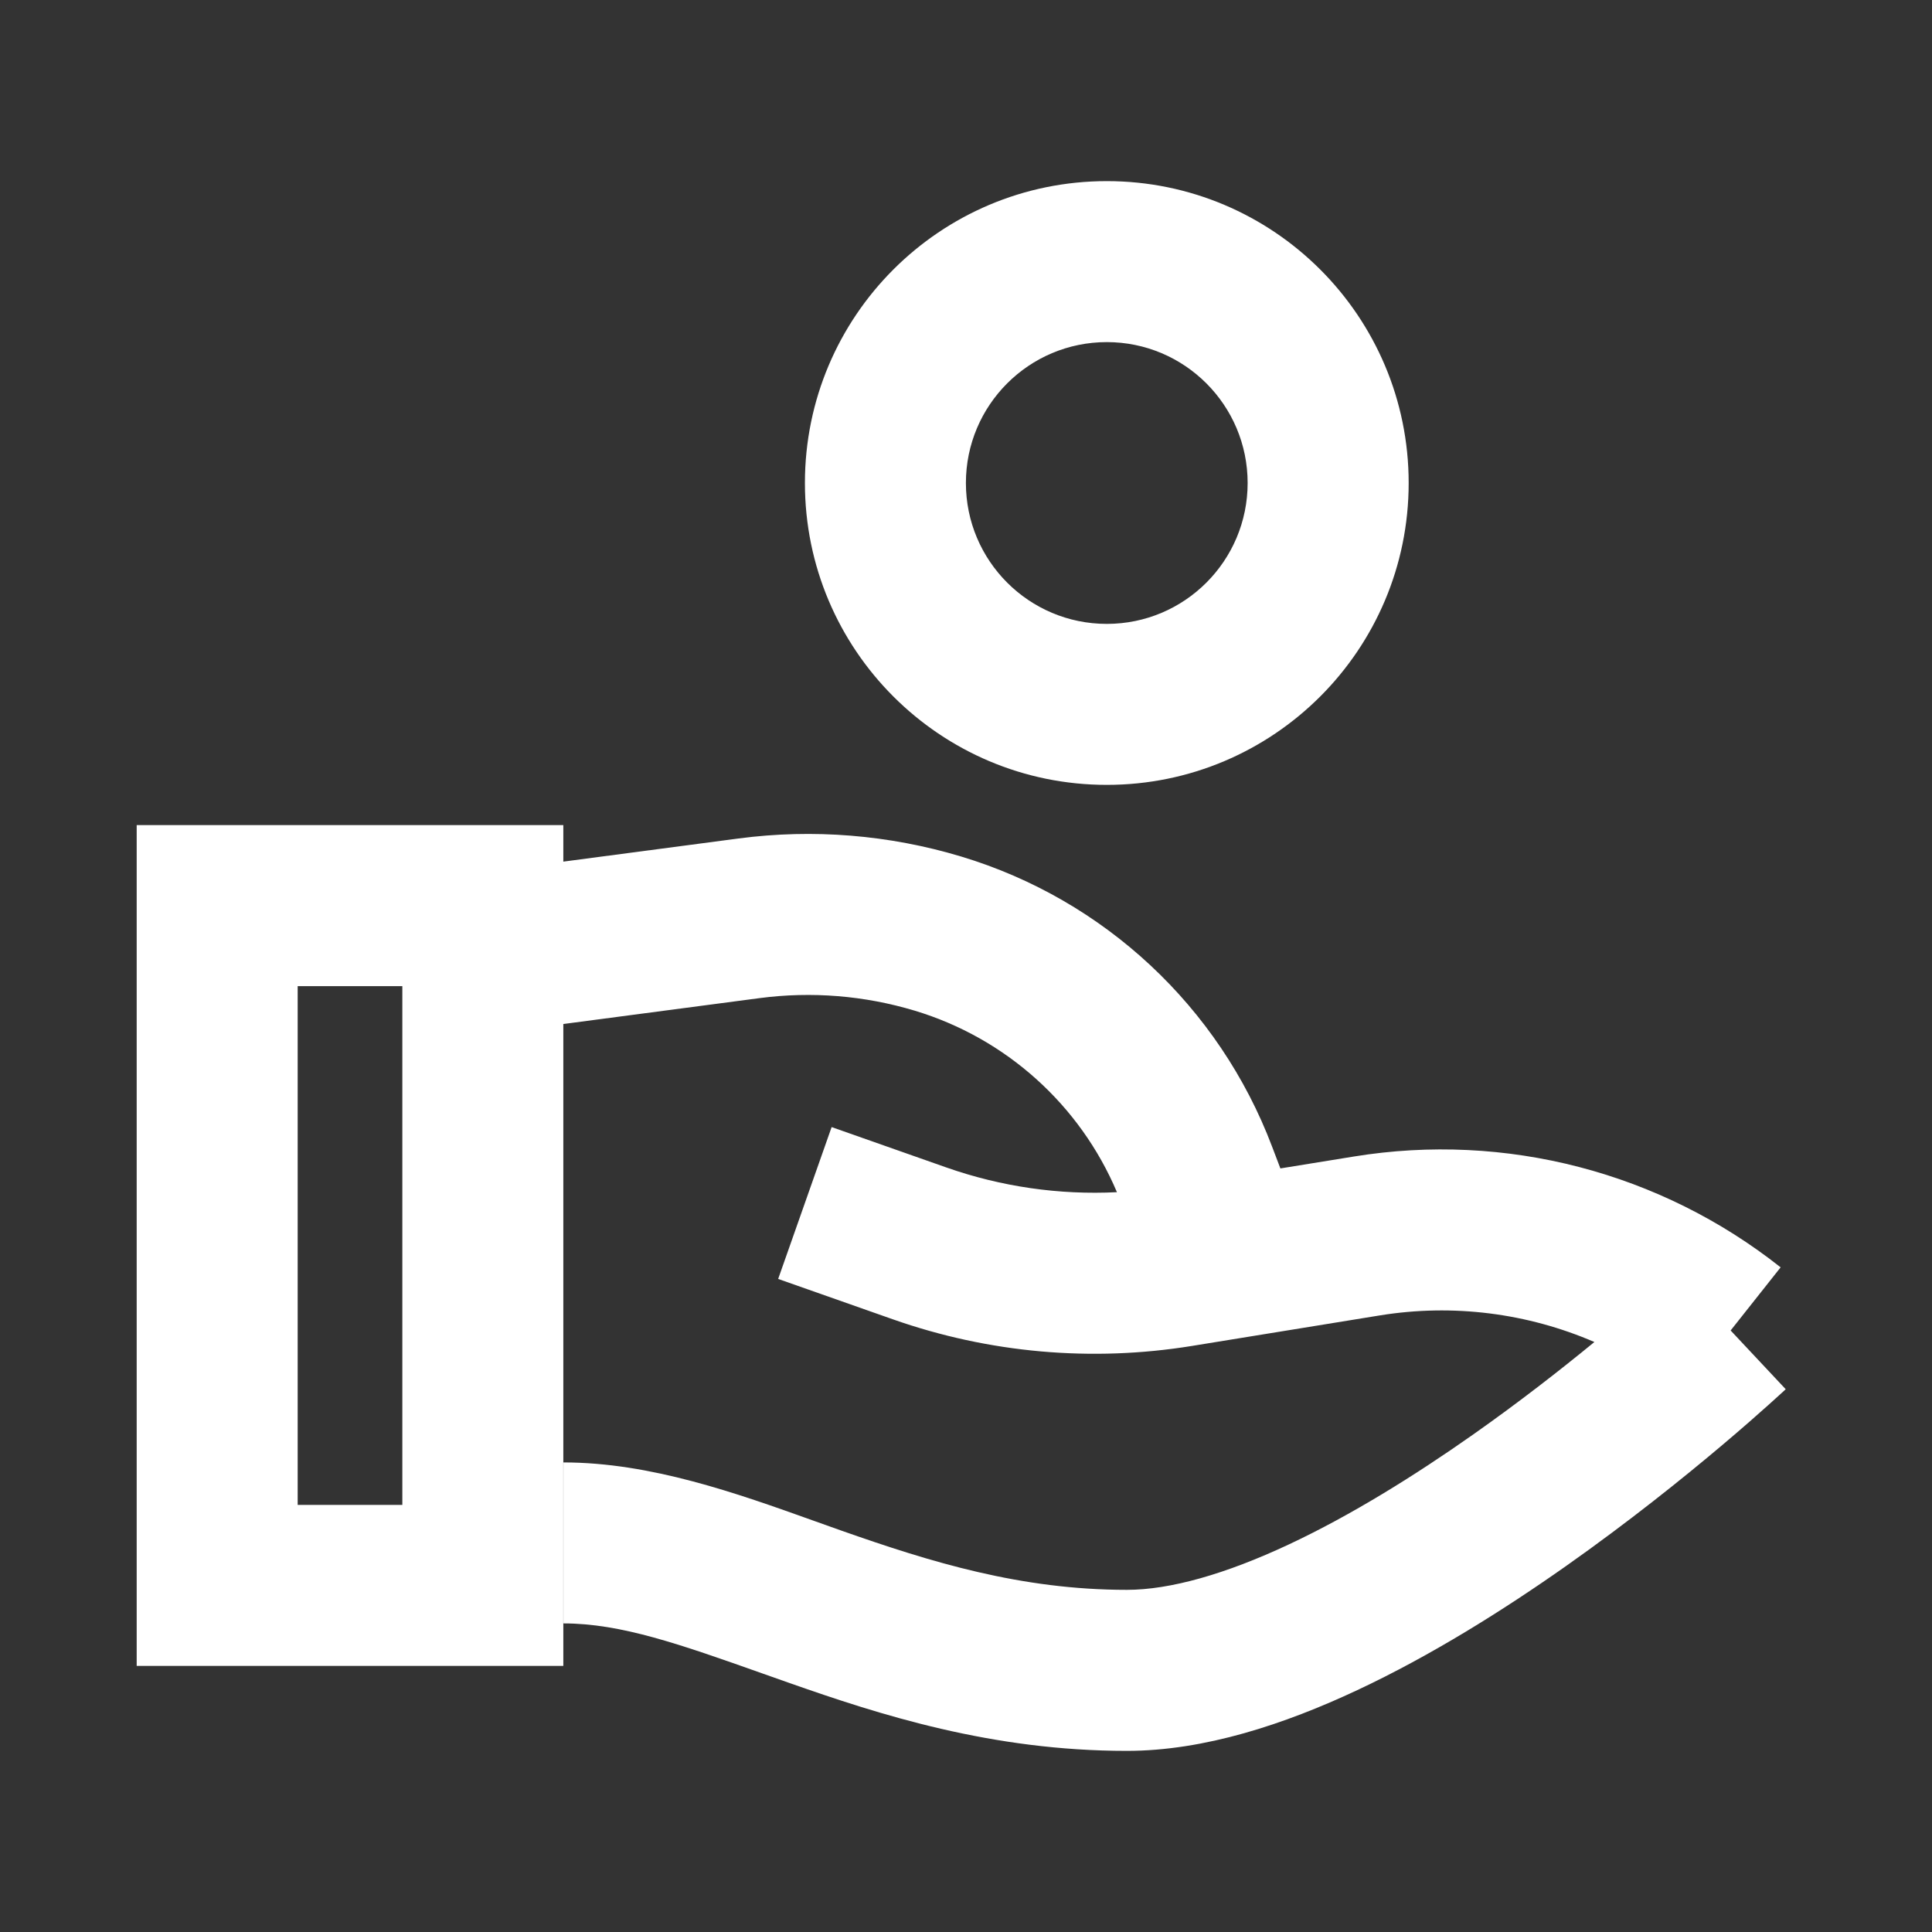 <svg xmlns="http://www.w3.org/2000/svg" width="40" height="40" viewBox="0 0 40 40" fill="none">
<rect x="0" y="0" width="40" height="40" fill="#333333" stroke="none"/>
<path fill-rule="evenodd" clip-rule="evenodd" d="M19.998 10C19.998 8.389 21.304 7.083 22.915 7.083C24.526 7.083 25.831 8.389 25.831 10C25.831 11.611 24.526 12.917 22.915 12.917C21.304 12.917 19.998 11.611 19.998 10ZM22.915 3.75C19.463 3.75 16.665 6.548 16.665 10C16.665 13.452 19.463 16.25 22.915 16.25C26.366 16.25 29.165 13.452 29.165 10C29.165 6.548 26.366 3.75 22.915 3.75ZM4.497 17.083H2.83V18.75V32.824V34.491H4.497H9.997H11.663V32.824V21.201L15.726 20.665C16.803 20.523 17.898 20.612 18.939 20.925C20.828 21.495 22.36 22.875 23.125 24.683C21.929 24.743 20.729 24.57 19.593 24.171L17.218 23.335L16.111 26.479L18.486 27.315C20.472 28.014 22.601 28.203 24.679 27.866L28.569 27.234C30.086 26.988 31.626 27.187 33.01 27.785C32.317 28.354 31.453 29.029 30.497 29.702C29.293 30.549 27.974 31.371 26.686 31.975C25.374 32.59 24.227 32.916 23.331 32.916C21.129 32.916 19.269 32.34 17.426 31.692C17.24 31.626 17.051 31.558 16.859 31.49C15.258 30.917 13.472 30.278 11.665 30.278V33.611C12.859 33.611 14.074 34.041 15.802 34.653L15.802 34.653C15.97 34.712 16.142 34.773 16.32 34.836C18.227 35.507 20.534 36.25 23.331 36.25C24.936 36.25 26.601 35.696 28.102 34.992C29.627 34.277 31.12 33.34 32.416 32.428C33.716 31.512 34.85 30.601 35.657 29.919C36.061 29.578 36.386 29.292 36.611 29.09C36.724 28.989 36.812 28.909 36.873 28.853C36.903 28.825 36.927 28.803 36.944 28.788L36.963 28.77L36.969 28.764L36.971 28.763L36.971 28.762C36.972 28.762 36.972 28.762 35.831 27.546L36.866 26.239C34.375 24.268 31.17 23.434 28.034 23.944L26.509 24.191L26.337 23.739C25.241 20.846 22.863 18.627 19.902 17.734C18.408 17.284 16.836 17.156 15.289 17.36L11.663 17.839V17.083H9.997H4.497ZM6.163 31.157V20.417H8.33V31.157H6.163Z" fill="white"/>
</svg>
